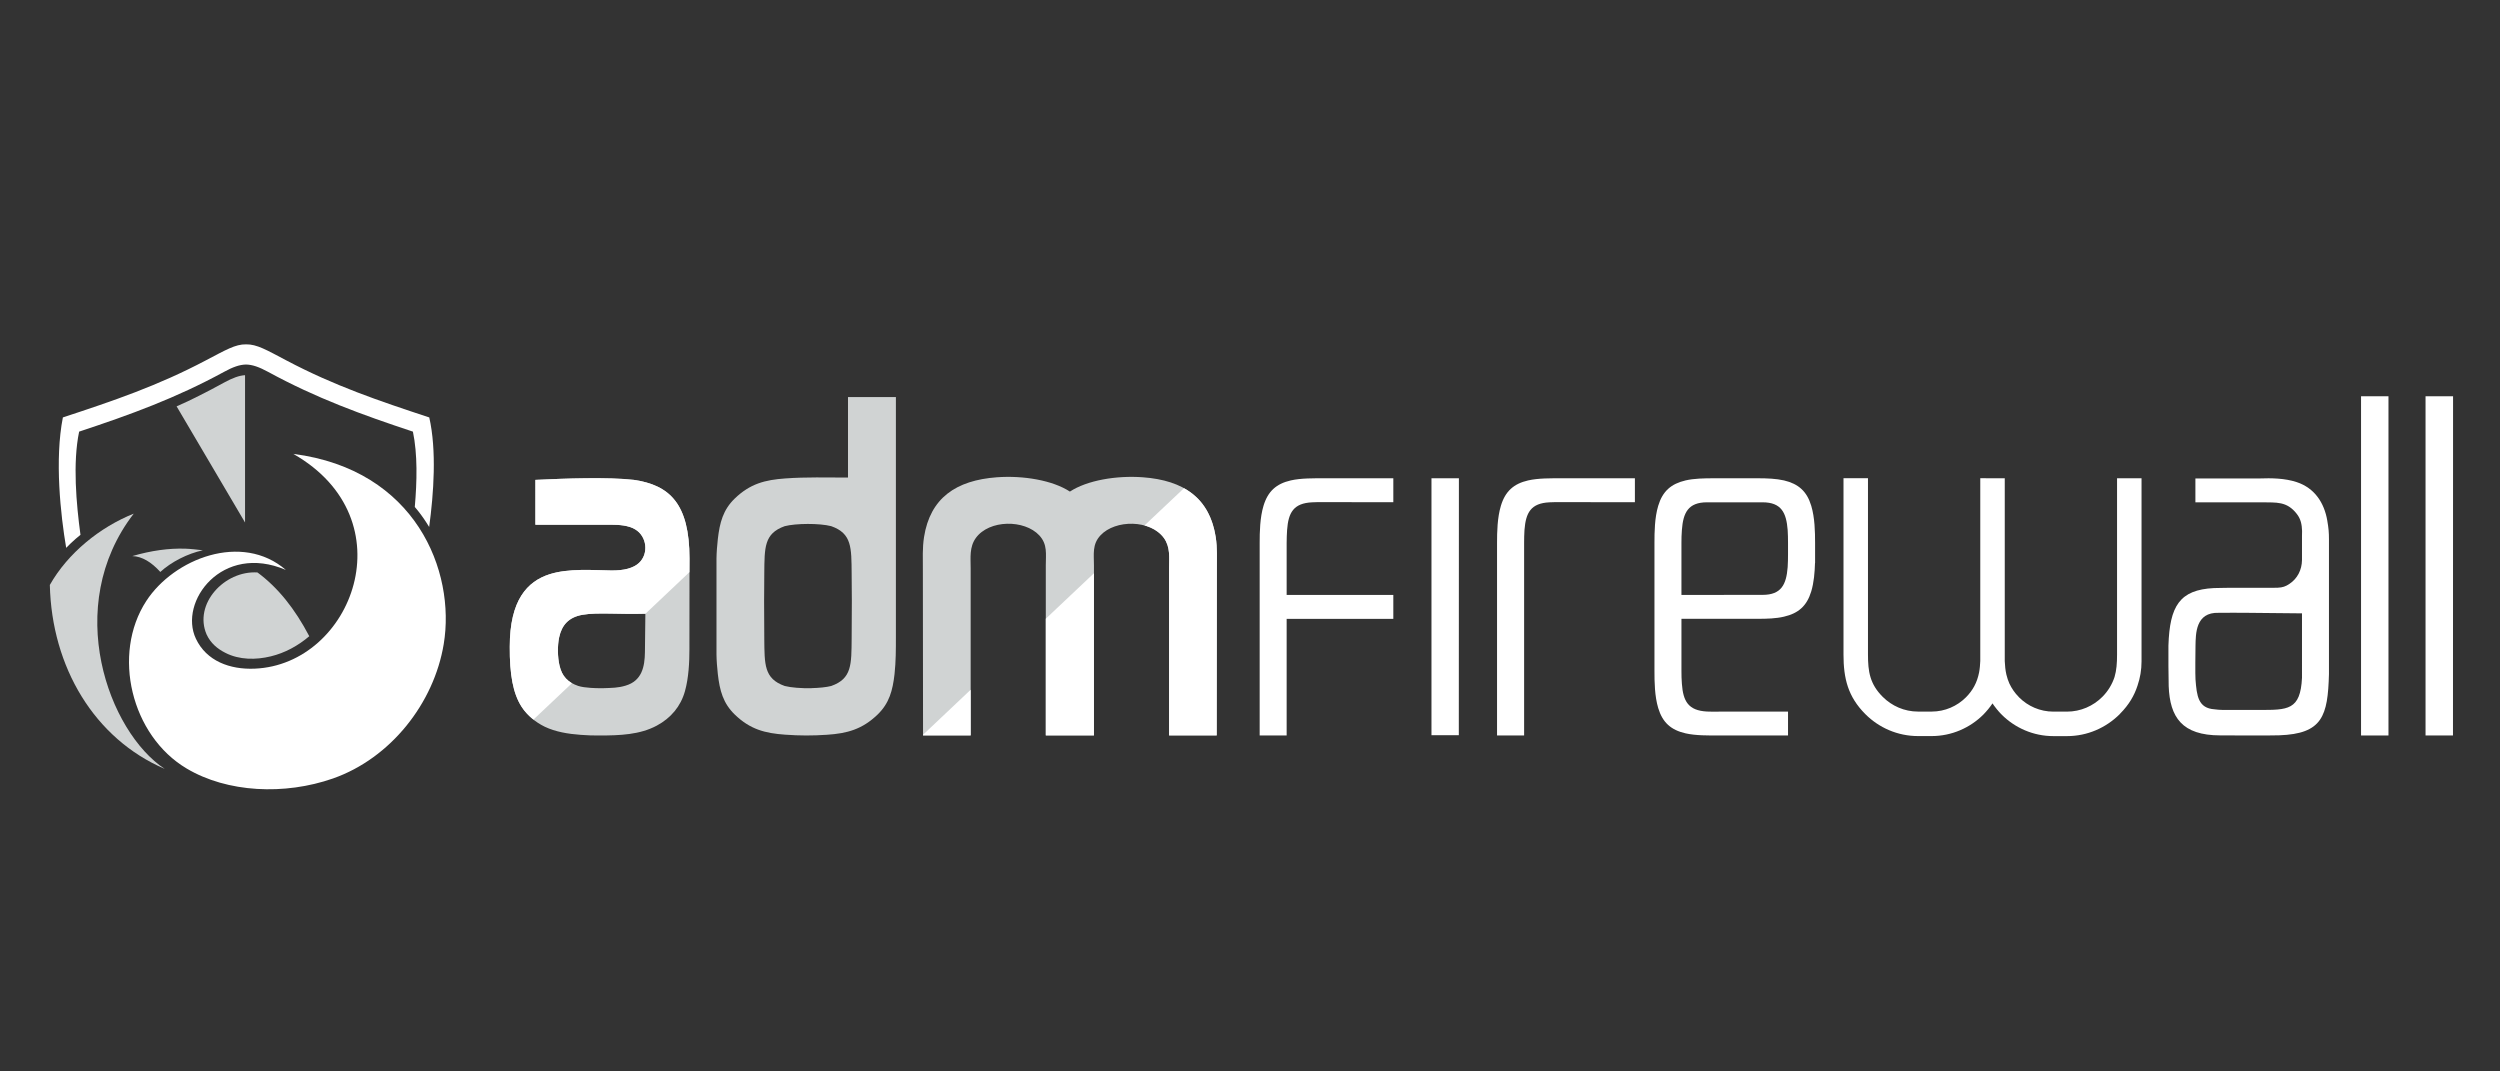 <svg xmlns="http://www.w3.org/2000/svg" xmlns:xlink="http://www.w3.org/1999/xlink" id="Layer_1" x="0px" y="0px" width="700px" height="300px" viewBox="0 0 700 300" xml:space="preserve"><rect x="0" y="0" width="700" height="300" fill="#333333" stroke="none"/> <g> <path fill-rule="evenodd" clip-rule="evenodd" fill="#FFFFFF" d="M500.646,152.003c0-1.177-0.024-2.427-0.1-3.602 c-0.375-4.853-1.774-7.754-7.027-7.754h-15.561c-5.254,0-6.68,2.901-7.029,7.754c-0.101,1.175-0.124,2.425-0.124,3.602v14.583 h11.883v-0.023h10.831c5.253,0,6.652-2.901,7.027-7.757c0.075-1.2,0.1-2.426,0.1-3.603v-1.975V152.003z M488.663,173.265h-1.175 h-4.801l0,0h-11.883v14.608c0,1.177,0.023,2.401,0.124,3.604c0.35,4.853,1.775,7.479,7.029,7.754 c1.025,0.049,2.176,0.049,3.427,0.025h19.261v6.68h-19.261c-3.051,0-6.577,0.051-9.429-0.601c-4.055-0.927-6.431-3.001-7.656-7.08 c-1.001-3.325-1.051-7.329-1.051-10.382c0-11.956,0-23.914,0-35.87c0-3.076,0.05-7.055,1.051-10.381 c1.226-4.079,3.602-6.155,7.656-7.105c2.35-0.549,5.201-0.602,7.854-0.602h12.48c2.452,0,5.053,0.102,7.229,0.602 c4.027,0.95,6.404,3.026,7.63,7.105c1,3.326,1.075,7.305,1.075,10.381v1.226v1.975v0.152v0.148v2.153h-0.024 c-0.074,2.576-0.299,5.428-1.051,7.93c-1.226,4.075-3.603,6.152-7.63,7.078c-2.177,0.526-4.777,0.6-7.229,0.6H488.663z"></path> <path fill="#FFFFFF" d="M644.559,171.739l-15.185-0.15c-2.102,0-6.028-0.051-8.129,0c-6.53-0.224-6.431,5.903-6.506,9.231 c-0.024,1.324-0.1,8.13,0,9.404c0.353,4.653,0.751,8.082,5.328,8.381c1.452,0.225,3.028,0.175,4.502,0.175h8.03 c7.932,0,11.532,0.126,11.959-9.004V171.739z M638.18,205.885c-3.576,0.124-13.109,0-16.51,0.024 c-10.705,0-14.108-5.078-14.436-13.781c-0.049-1.301-0.124-10.007-0.074-11.334c0.351-11.132,3.128-15.657,12.758-16.133 c2.101-0.076,4.428-0.076,6.779-0.076h7.18c1.425,0,2.776,0.026,3.927-0.026c1.325-0.073,2.152-0.324,3.276-1.1 c2.151-1.426,3.451-3.853,3.479-6.654v-6.779c0-0.701,0.023-0.526,0.023-1.35c-0.051-1.776-0.352-3.352-1.477-4.777 c-2.799-3.628-5.803-3.152-9.63-3.252h-18.761v-6.679h17.962c3.277-0.125,7.078-0.076,10.405,1.025 c5.003,1.651,7.706,5.777,8.556,10.755c0.374,2.151,0.474,3.354,0.474,5.279c0,11.132,0,26.74,0,37.724 C651.787,200.481,650.311,205.46,638.18,205.885L638.18,205.885z"></path> <path fill="#FFFFFF" d="M561.332,133.916v46.33v0.124v4.753c0.05,1.277,0.176,2.527,0.453,3.754 c0.225,0.924,0.497,1.75,0.848,2.524c0.652,1.377,1.527,2.652,2.601,3.729l0.026,0.024l0.077,0.101 c2.476,2.476,5.876,4.002,9.629,4.002h3.777c3.851,0,7.355-1.576,9.904-4.127c1.554-1.552,2.728-3.451,3.428-5.578 c0.553-1.877,0.701-3.903,0.701-6.229v-49.406h6.854v49.531v1.777c0,2.35-0.398,4.628-1.124,6.752 c-0.901,2.778-2.402,5.355-4.83,7.805l-0.173,0.201c-3.805,3.777-9.005,6.13-14.76,6.13h-3.777c-5.652,0-10.758-2.303-14.484-6.005 l-0.125-0.15l-0.049-0.023l0,0l-0.051-0.051l-0.05-0.05l-0.023-0.052l-0.052-0.024v-0.025l-0.05-0.05l-0.076-0.073l-0.022-0.026 l-0.024-0.025l-0.052-0.05l-0.05-0.05l-0.024-0.051l-0.026-0.023l-0.024-0.025l-0.05-0.051l-0.024-0.05l-0.051-0.025l-0.025-0.022 l-0.024-0.027l-0.024-0.05l-0.053-0.049l-0.048-0.054l0,0l-0.025-0.048l-0.125-0.15l0,0l-0.051-0.05l-0.05-0.05l-0.074-0.075l0,0 v-0.024l-0.051-0.05l-0.074-0.101l-0.026-0.024v-0.027l-0.05-0.048l-0.05-0.051l-0.025-0.05l-0.023-0.025l-0.025-0.023 l-0.076-0.102l-0.026-0.05l-0.023-0.024l-0.024-0.025l-0.052-0.05l-0.022-0.05l-0.051-0.051l0,0l-0.026-0.05l-0.049-0.048 l-0.025-0.053l-0.051-0.05l0,0l-0.024-0.05l-0.05-0.05l-0.025-0.05l-0.05-0.05l0,0l-0.024-0.05l-0.051-0.051l-0.023-0.049 l-0.024-0.051l-0.026-0.024l-0.026-0.053l-0.024-0.049l-0.048-0.05l-0.027-0.05l0,0l-0.05-0.05l-0.024-0.05 c-0.752,1.125-1.626,2.176-2.577,3.151c-3.727,3.702-8.855,6.005-14.482,6.005h-3.78c-5.752,0-10.979-2.353-14.756-6.13 c-4.904-4.902-6.131-10.031-6.131-16.709v-49.357h6.855v49.357c0,4.777,0.524,8.253,4.127,11.856 c2.551,2.551,6.053,4.127,9.904,4.127h3.78c3.75,0,7.154-1.526,9.631-4.002c1.9-1.927,3.101-4.078,3.676-6.98 c0.201-1.05,0.275-2.101,0.326-3.175v-4.179v-0.126v-46.878H561.332z"></path> <polygon fill-rule="evenodd" clip-rule="evenodd" fill="#FFFFFF" points="400.812,205.86 408.467,205.86 408.493,133.916 400.812,133.916 "></polygon> <rect x="661.093" y="110.953" fill-rule="evenodd" clip-rule="evenodd" fill="#FFFFFF" width="7.679" height="94.982"></rect> <polygon fill-rule="evenodd" clip-rule="evenodd" fill="#FFFFFF" points="679.151,205.936 686.833,205.936 686.858,110.953 679.151,110.953 "></polygon> <path fill-rule="evenodd" clip-rule="evenodd" fill="#FFFFFF" d="M360.263,152.003c0.024-1.177,0.024-2.427,0.125-3.602 c0.35-4.853,1.776-7.505,7.029-7.754c1.025-0.05,2.176-0.076,3.451-0.05l19.262,0.024v-6.705h-19.262 c-3.052,0-6.604-0.049-9.455,0.602c-4.026,0.926-6.404,3.026-7.63,7.105c-1,3.326-1.075,7.305-1.075,10.381 c0,11.956,0,41.975,0,53.933h7.555v-32.645h29.867v-6.705h-29.867V152.003z"></path> <path fill-rule="evenodd" clip-rule="evenodd" fill="#FFFFFF" d="M426.753,152.003c0-1.177,0.024-2.427,0.101-3.602 c0.374-4.853,1.775-7.505,7.026-7.754c1.026-0.05,2.178-0.076,3.454-0.05l20.438,0.024v-6.705h-20.438 c-3.051,0-6.604-0.049-9.456,0.602c-4.027,0.926-6.403,3.026-7.63,7.105c-1,3.326-1.076,7.305-1.076,10.381 c0,11.956,0,41.975,0,53.933h7.581C426.753,151.577,426.753,186.273,426.753,152.003L426.753,152.003z"></path> <path fill-rule="evenodd" clip-rule="evenodd" fill="#D0D3D3" d="M205.72,139.595c-3.253,3.152-4.203,6.729-4.729,11.356 c-0.2,1.827-0.35,3.653-0.375,5.455v26.84c0.025,1.826,0.174,3.627,0.375,5.478c0.526,4.628,1.477,8.181,4.729,11.334 c4.303,4.175,8.479,5.252,14.134,5.653c4.202,0.298,7.605,0.298,11.707,0.024c5.628-0.376,9.855-1.503,14.183-5.678 c3.252-3.153,4.204-6.706,4.728-11.334c0.376-3.55,0.376-6.729,0.376-10.255v-22.063v-45.228h-13.41v15.034v7.504 c-5.803,0-11.781-0.175-17.584,0.251C214.198,134.368,210.023,135.443,205.72,139.595L205.72,139.595z M219.729,147.326 c-5.829,2.051-5.653,6.053-5.729,13.233c-0.025,1.399-0.025,2.802-0.025,4.201l0,0c-0.025,1.102-0.025,2.177-0.025,3.278v0.023 v0.076v0.126c0,3.526,0.025,7.053,0.05,10.556c0.076,7.204-0.1,11.207,5.729,13.259c1.751,0.448,4.654,0.674,7.505,0.625v-0.025 c2.151-0.052,4.15-0.252,5.502-0.6c5.828-2.052,5.654-6.055,5.727-13.259c0.027-3.503,0.052-7.029,0.052-10.556v-0.126v-0.076 v-0.023c0-1.102-0.025-2.177-0.025-3.278l0,0c0-1.399-0.027-2.802-0.027-4.201c-0.073-7.18,0.102-11.182-5.727-13.233 C229.434,146.473,222.829,146.525,219.729,147.326L219.729,147.326z"></path> <path fill-rule="evenodd" clip-rule="evenodd" fill="#D0D3D3" d="M340.676,205.909h-13.333v-46.777 c0-2.978,0.398-5.931-1.454-8.505c-3.751-5.153-13.583-5.203-17.758-0.724c-2.352,2.525-1.826,5.227-1.826,8.403v47.604h-6.73 h-6.754v-47.604c0-3.176,0.527-5.878-1.826-8.403c-4.176-4.479-14.007-4.429-17.758,0.724c-1.852,2.574-1.452,5.527-1.452,8.505 v46.777h-13.334l-0.05-46.353c0-3.077-0.149-6.127,0.327-9.18c1.725-10.931,8.953-15.883,20.359-16.735 c7.456-0.55,15.66,0.852,20.488,4.002c4.804-3.15,13.008-4.552,20.462-4.002c11.408,0.852,18.635,5.805,20.362,16.735 c0.475,3.053,0.324,6.103,0.324,9.18L340.676,205.909z"></path> <path fill-rule="evenodd" clip-rule="evenodd" fill="#D0D3D3" d="M149.91,146.923h21.212c2.302,0,4.829,0.177,6.729,1.302 c3.303,1.952,3.853,6.854,1.026,9.432c-1.552,1.4-4.103,2.124-7.755,2.074c-5.027-0.075-11.907-0.649-17.234,1.052 c-6.254,2.002-11.157,7.229-11.157,20.285c-0.05,7.756,0.899,13.11,3.352,16.886c1.5,2.277,3.727,4.203,6.454,5.529 c2.977,1.426,6.529,2.025,10.081,2.276c2.676,0.176,2.876,0.176,5.303,0.176c5.554,0,11.257-0.2,16.01-2.778 c3.902-2.101,6.679-5.375,7.855-9.63c1.05-3.728,1.25-8.205,1.25-11.657l0.025-25.464c0-15.36-5.553-20.563-15.558-22.039 c-7.08-0.826-19.412-0.4-27.593,0V146.923z M168.622,192.703c2.852-0.1,4.377-0.077,6.554-0.728 c4.553-1.35,5.353-5.277,5.403-9.379l0.125-10.758c-7.354,0.225-13.434-0.424-17.585,0.301c-3.952,0.676-5.829,2.951-6.554,6.304 c-0.5,2.377-0.45,5.577,0.1,7.905c0.35,1.5,0.925,2.701,1.801,3.626c0.851,0.927,1.976,1.577,3.402,2.076 c1.001,0.325,2.176,0.45,3.478,0.553C166.345,192.678,167.446,192.703,168.622,192.703L168.622,192.703z"></path> <path fill-rule="evenodd" clip-rule="evenodd" fill="#FFFFFF" d="M340.676,205.909h-13.333v-46.777 c0-2.978,0.398-5.931-1.454-8.505c-1.274-1.727-3.225-2.901-5.426-3.502l11.056-10.431c4.778,2.65,7.831,7.054,8.88,13.683 c0.475,3.053,0.324,6.103,0.324,9.18L340.676,205.909z M306.306,160.508v45.401h-6.73h-6.754v-32.668L306.306,160.508z M271.785,193.127v12.782h-13.334v-0.174L271.785,193.127z"></path> <path fill-rule="evenodd" clip-rule="evenodd" fill="#FFFFFF" d="M149.91,146.923h21.212c2.302,0,4.829,0.177,6.729,1.302 c3.303,1.952,3.853,6.854,1.026,9.432c-1.552,1.4-4.103,2.124-7.755,2.074c-5.027-0.075-11.907-0.649-17.234,1.052 c-6.254,2.002-11.157,7.229-11.157,20.285c-0.05,7.756,0.899,13.11,3.352,16.886c0.851,1.302,1.976,2.503,3.277,3.529 l10.781-10.182c-0.65-0.376-1.201-0.827-1.676-1.327c-0.876-0.925-1.451-2.126-1.801-3.626c-0.55-2.328-0.6-5.528-0.1-7.905 c0.726-3.353,2.602-5.628,6.554-6.304c4.152-0.725,10.231-0.076,17.585-0.301v0.026l12.332-11.657l0.025-3.802 c0-15.36-5.553-20.563-15.558-22.039c-7.08-0.826-19.412-0.4-27.593,0V146.923z"></path> <path fill-rule="evenodd" clip-rule="evenodd" fill="#D0D3D3" d="M37.443,143.823c-20.037,25.992-7.004,61.161,8.681,71.468 c-19.688-8.455-31.645-28.492-32.17-51.507C19.007,154.855,27.987,147.601,37.443,143.823L37.443,143.823z"></path> <path fill-rule="evenodd" clip-rule="evenodd" fill="#D0D3D3" d="M86.598,178.144c-4.053-7.729-8.755-13.608-14.509-17.859 c-9.28-0.576-17.936,8.853-14.233,17.385c1.15,2.45,3.025,4.002,5.252,5.127c3.902,2.001,8.555,2.001,12.732,0.976 C79.769,182.822,83.42,180.845,86.598,178.144L86.598,178.144z"></path> <path fill-rule="evenodd" clip-rule="evenodd" fill="#D0D3D3" d="M37.043,155.705c2.75,0.074,5.403,1.727,7.854,4.453v-0.026 c3.078-2.802,7.605-5.128,11.907-6.054c-1.201-0.149-3.677-0.424-4.927-0.449C47.298,153.479,42.346,154.154,37.043,155.705 L37.043,155.705z"></path> <path fill-rule="evenodd" clip-rule="evenodd" fill="#FFFFFF" d="M80.044,159.583c-17.911-7.655-30.093,8.931-25.191,19.259 c2.952,6.257,9.531,8.683,16.485,8.382c27.317-1.149,42.925-41.826,10.781-60.136c34.32,4.402,45.502,32.845,42.125,53.257 c-2.727,16.534-14.833,31.945-30.993,37.623c-13.583,4.753-29.618,3.977-40.975-2.776c-15.535-9.205-21.038-31.995-11.307-46.928 C48.7,156.406,67.736,148.951,80.044,159.583L80.044,159.583z"></path> <path fill="#D0D3D3" d="M68.612,105.049V146.3l-19.162-32.521c2.125-0.923,4.252-1.925,6.353-3.001 c1.077-0.549,2.202-1.125,3.353-1.726c1.101-0.576,2.301-1.225,3.577-1.926C65.134,105.825,66.936,105.15,68.612,105.049 L68.612,105.049z"></path> <path fill-rule="evenodd" clip-rule="evenodd" fill="#FFFFFF" d="M57.605,100.923c5.603-2.927,8.279-4.554,11.282-4.503 c3.027-0.051,5.703,1.549,11.307,4.503c13.408,7.079,25.716,11.257,40,15.958c2.1,9.206,1.25,21.288-0.026,30.669 c-0.249-0.426-0.5-0.827-0.775-1.227c-0.976-1.525-2.051-2.978-3.251-4.377c0.625-7.08,0.8-14.784-0.526-21.089 c-14.333-4.751-27.117-9.405-40.499-16.709c-2.577-1.4-4.453-2.051-6.229-2.078c-1.776,0.026-3.652,0.677-6.204,2.078 c-13.383,7.304-26.166,11.958-40.524,16.709c-1.826,8.756-0.8,20.239,0.375,28.893c-0.45,0.376-0.9,0.751-1.351,1.126 c-0.901,0.801-1.801,1.626-2.651,2.527c-1.576-9.256-3.252-24.739-0.926-36.522C31.89,112.18,44.198,108.001,57.605,100.923 L57.605,100.923z"></path> </g> </svg>